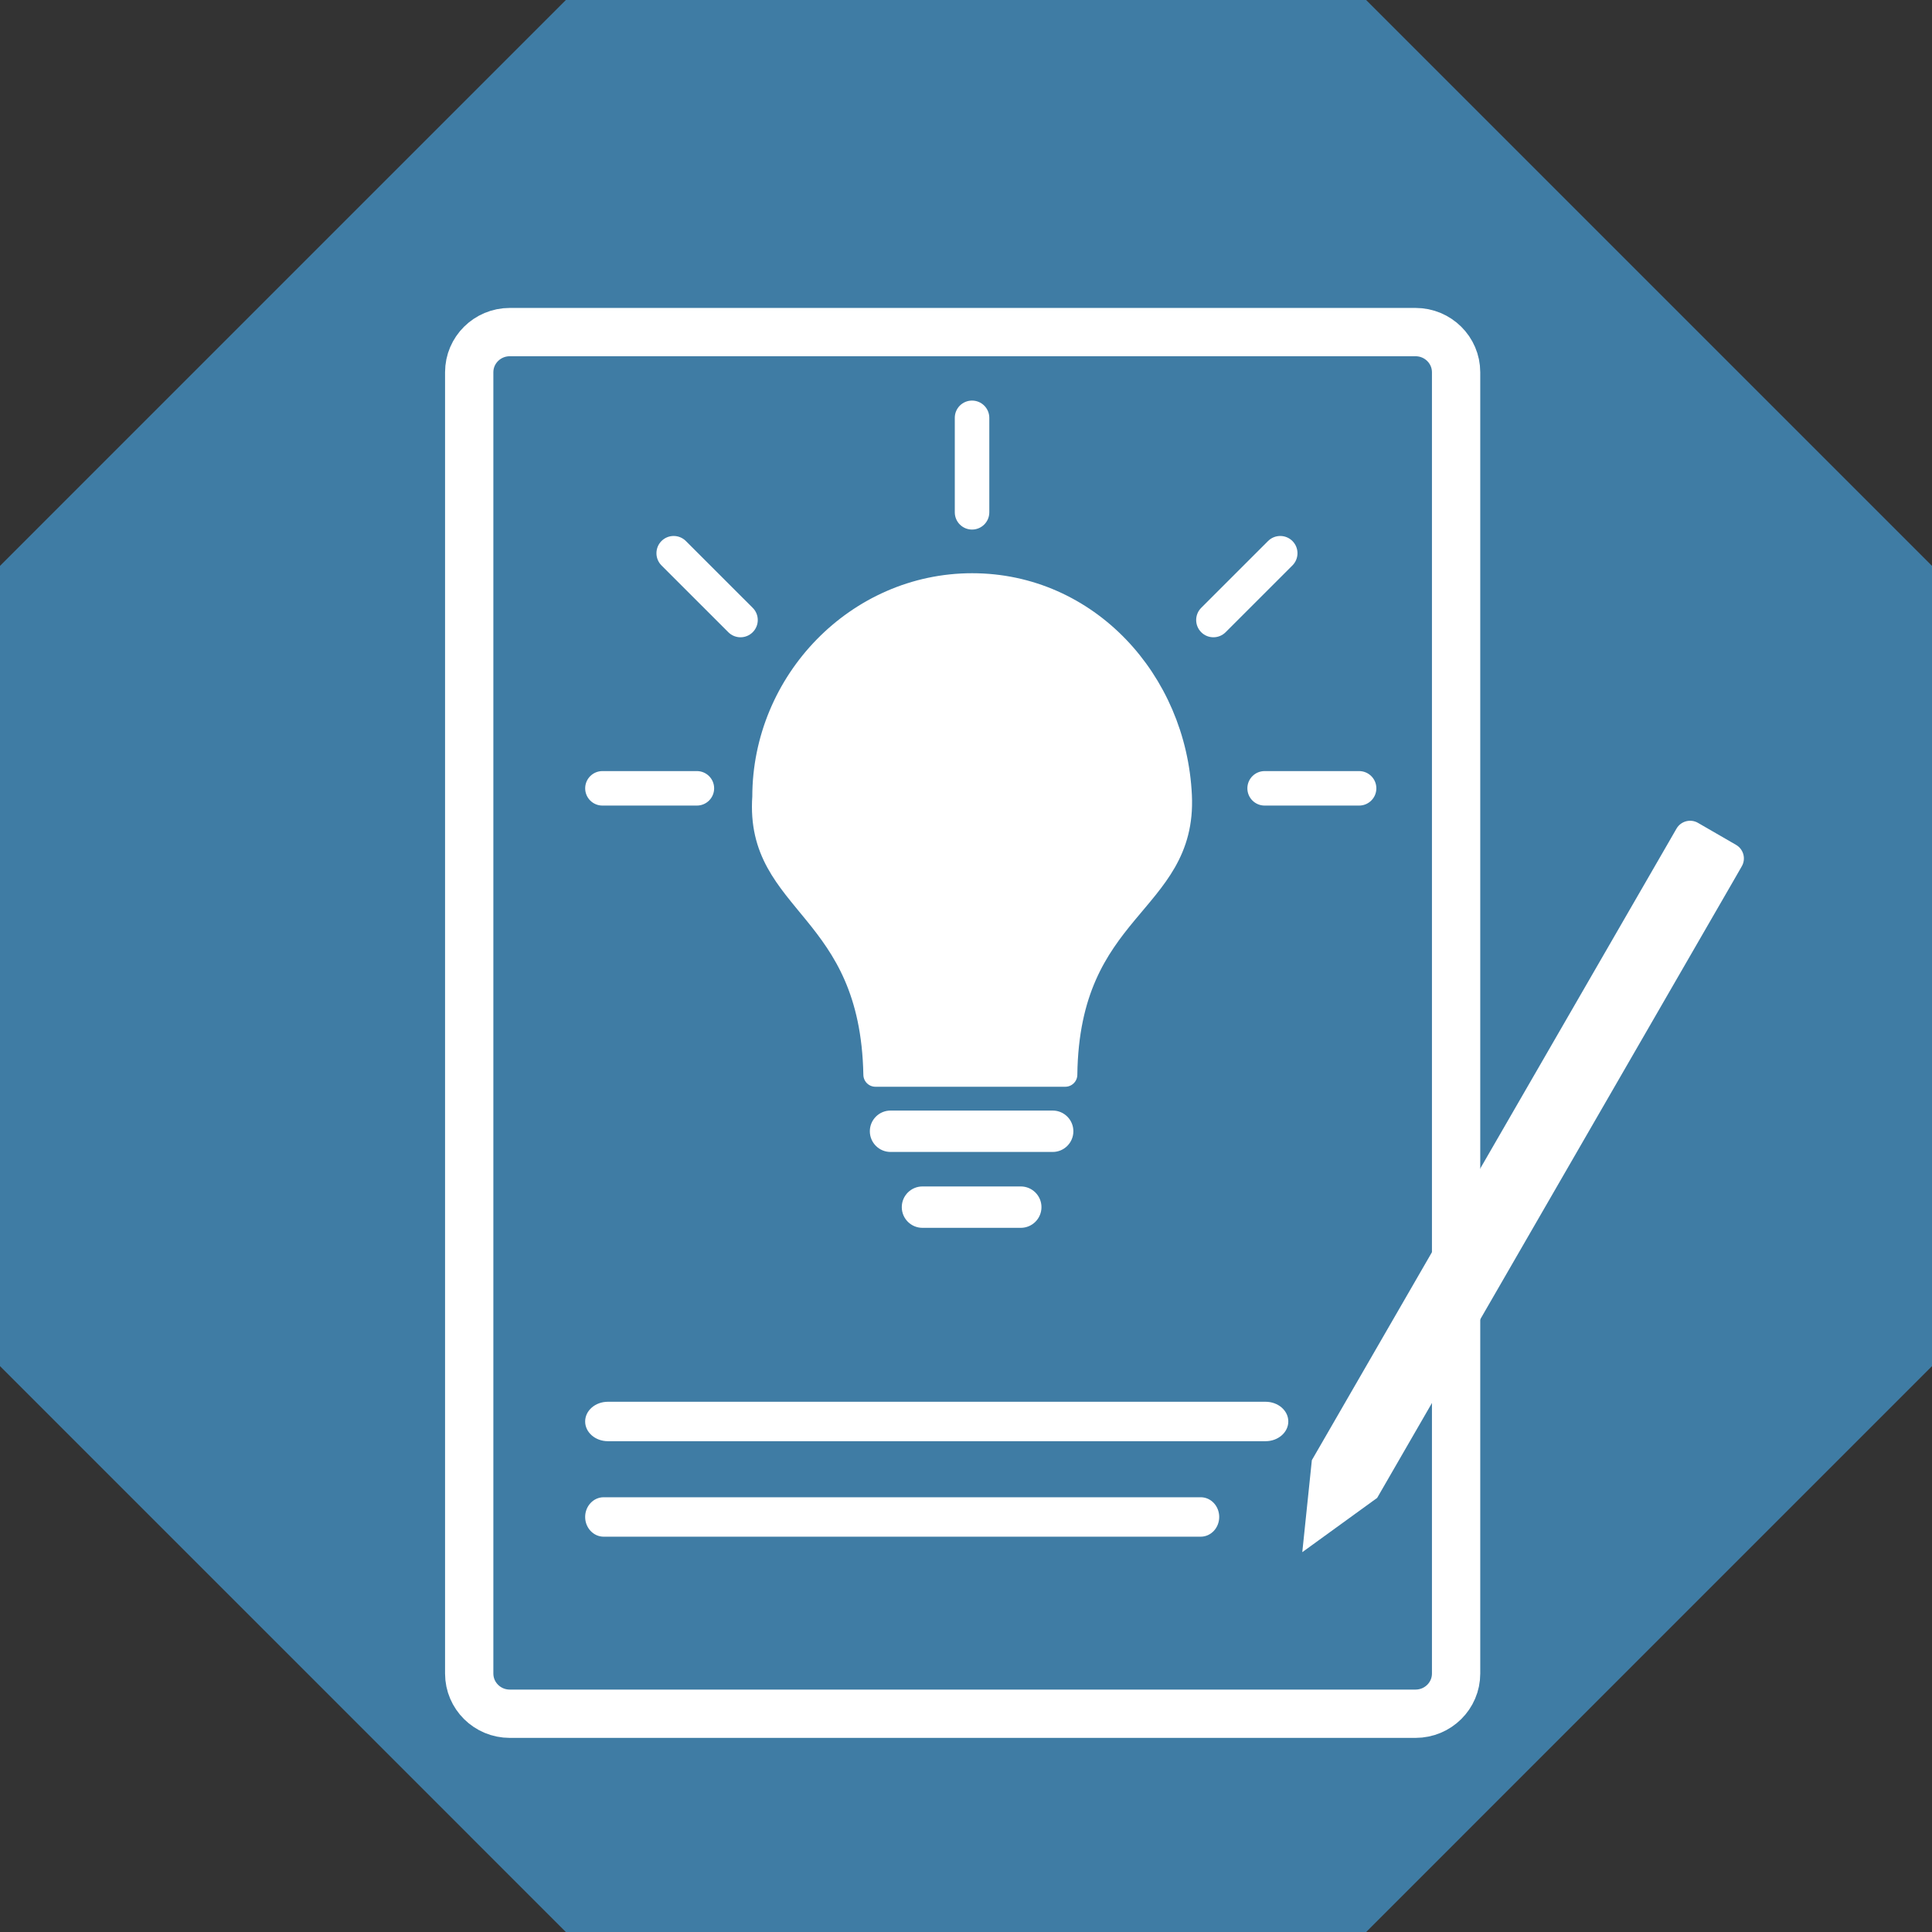 <?xml version="1.0" encoding="utf-8"?>
<!-- Generator: Adobe Illustrator 16.0.0, SVG Export Plug-In . SVG Version: 6.00 Build 0)  -->
<!DOCTYPE svg PUBLIC "-//W3C//DTD SVG 1.1//EN" "http://www.w3.org/Graphics/SVG/1.1/DTD/svg11.dtd">
<svg version="1.1" id="Layer_1" xmlns="http://www.w3.org/2000/svg" xmlns:xlink="http://www.w3.org/1999/xlink" x="0px" y="0px"
	 width="80px" height="80px" viewBox="0 0 80 80" enable-background="new 0 0 80 80" xml:space="preserve">
<rect x="0" y="0" width="80" height="80" fill="#333333" stroke="none"/>
<g>
	<polygon fill="#3F7CA4" points="23.431,80.001 0,56.568 0,23.432 23.431,0 56.569,0 80,23.432 80,56.568 56.569,80.001 	"/>
	<g>
		<g>
			<path fill="#FFFFFF" stroke="#FFFFFF" stroke-linejoin="round" stroke-miterlimit="10" d="M48.854,32.944
				c-0.222-4.746-3.85-8.708-8.601-8.708c-4.75,0-8.602,4.008-8.602,8.759C31.337,37.468,36.116,37.5,36.25,44.5
				c0.179,0,7.558,0,7.86,0C44.2,37.5,49.067,37.46,48.854,32.944z"/>
		</g>
		<path fill="#FFFFFF" d="M44.446,46.843c0,0.473-0.384,0.857-0.857,0.857h-6.714c-0.473,0-0.857-0.385-0.857-0.857l0,0
			c0-0.474,0.384-0.857,0.857-0.857h6.714C44.062,45.985,44.446,46.369,44.446,46.843L44.446,46.843z"/>
		<path fill="#FFFFFF" d="M43.125,49.985c0,0.474-0.384,0.857-0.857,0.857h-4.07c-0.475,0-0.857-0.384-0.857-0.857l0,0
			c0-0.473,0.383-0.857,0.857-0.857h4.07C42.741,49.128,43.125,49.513,43.125,49.985L43.125,49.985z"/>
		<path fill="#FFFFFF" d="M29.571,32.643c0,0.394-0.32,0.714-0.714,0.714h-3.912c-0.395,0-0.714-0.32-0.714-0.714l0,0
			c0-0.394,0.32-0.714,0.714-0.714h3.912C29.251,31.929,29.571,32.249,29.571,32.643L29.571,32.643z"/>
		<path fill="#FFFFFF" d="M56.992,32.643c0,0.394-0.32,0.714-0.714,0.714h-3.912c-0.396,0-0.715-0.32-0.715-0.714l0,0
			c0-0.394,0.319-0.714,0.715-0.714h3.912C56.672,31.929,56.992,32.249,56.992,32.643L56.992,32.643z"/>
		<path fill="#FFFFFF" d="M40.25,16.587c0.394,0,0.715,0.32,0.715,0.714v3.913c0,0.395-0.321,0.714-0.715,0.714l0,0
			c-0.394,0-0.714-0.319-0.714-0.714v-3.913C39.535,16.907,39.855,16.587,40.25,16.587L40.25,16.587z"/>
		<path fill="#FFFFFF" d="M53.517,22.403c0.278,0.278,0.279,0.731,0,1.01l-2.767,2.766c-0.279,0.279-0.732,0.279-1.01,0l0,0
			c-0.278-0.278-0.279-0.731,0-1.01l2.767-2.766C52.786,22.124,53.239,22.124,53.517,22.403L53.517,22.403z"/>
		<path fill="#FFFFFF" d="M31.168,26.179c-0.279,0.279-0.731,0.279-1.01,0l-2.767-2.766c-0.279-0.279-0.278-0.732,0-1.011l0,0
			c0.279-0.278,0.731-0.278,1.01,0.001l2.767,2.766C31.448,25.448,31.447,25.901,31.168,26.179L31.168,26.179z"/>
	</g>
	<path fill="none" stroke="#FFFFFF" stroke-width="2" stroke-linejoin="round" stroke-miterlimit="10" d="M60.294,69.299
		c0,0.919-0.753,1.663-1.68,1.663H21.108c-0.927,0-1.679-0.744-1.679-1.663V15.413c0-0.917,0.752-1.662,1.679-1.662h37.506
		c0.927,0,1.68,0.745,1.68,1.662V69.299z"/>
	<g>
		<path fill="#FFFFFF" d="M71.886,34.984l-1.578-0.912C69.998,33.894,69.6,34,69.42,34.312l-0.065,0.112l-0.26,0.452L54.321,60.463
			l-0.396,3.809l3.1-2.247l14.774-25.588l0.259-0.451l0.065-0.114C72.304,35.561,72.196,35.164,71.886,34.984z"/>
	</g>
	<path fill="#FFFFFF" d="M50.485,62.814c0,0.451-0.343,0.817-0.766,0.817H24.996c-0.422,0-0.766-0.366-0.766-0.817l0,0
		c0-0.45,0.343-0.816,0.766-0.816H49.72C50.143,61.998,50.485,62.364,50.485,62.814L50.485,62.814z"/>
	<path fill="#FFFFFF" d="M53.346,58.86c0,0.451-0.422,0.817-0.941,0.817H25.172c-0.521,0-0.942-0.366-0.942-0.817l0,0
		c0-0.452,0.421-0.816,0.942-0.816h27.232C52.924,58.044,53.346,58.408,53.346,58.86L53.346,58.86z"/>
</g>
</svg>
